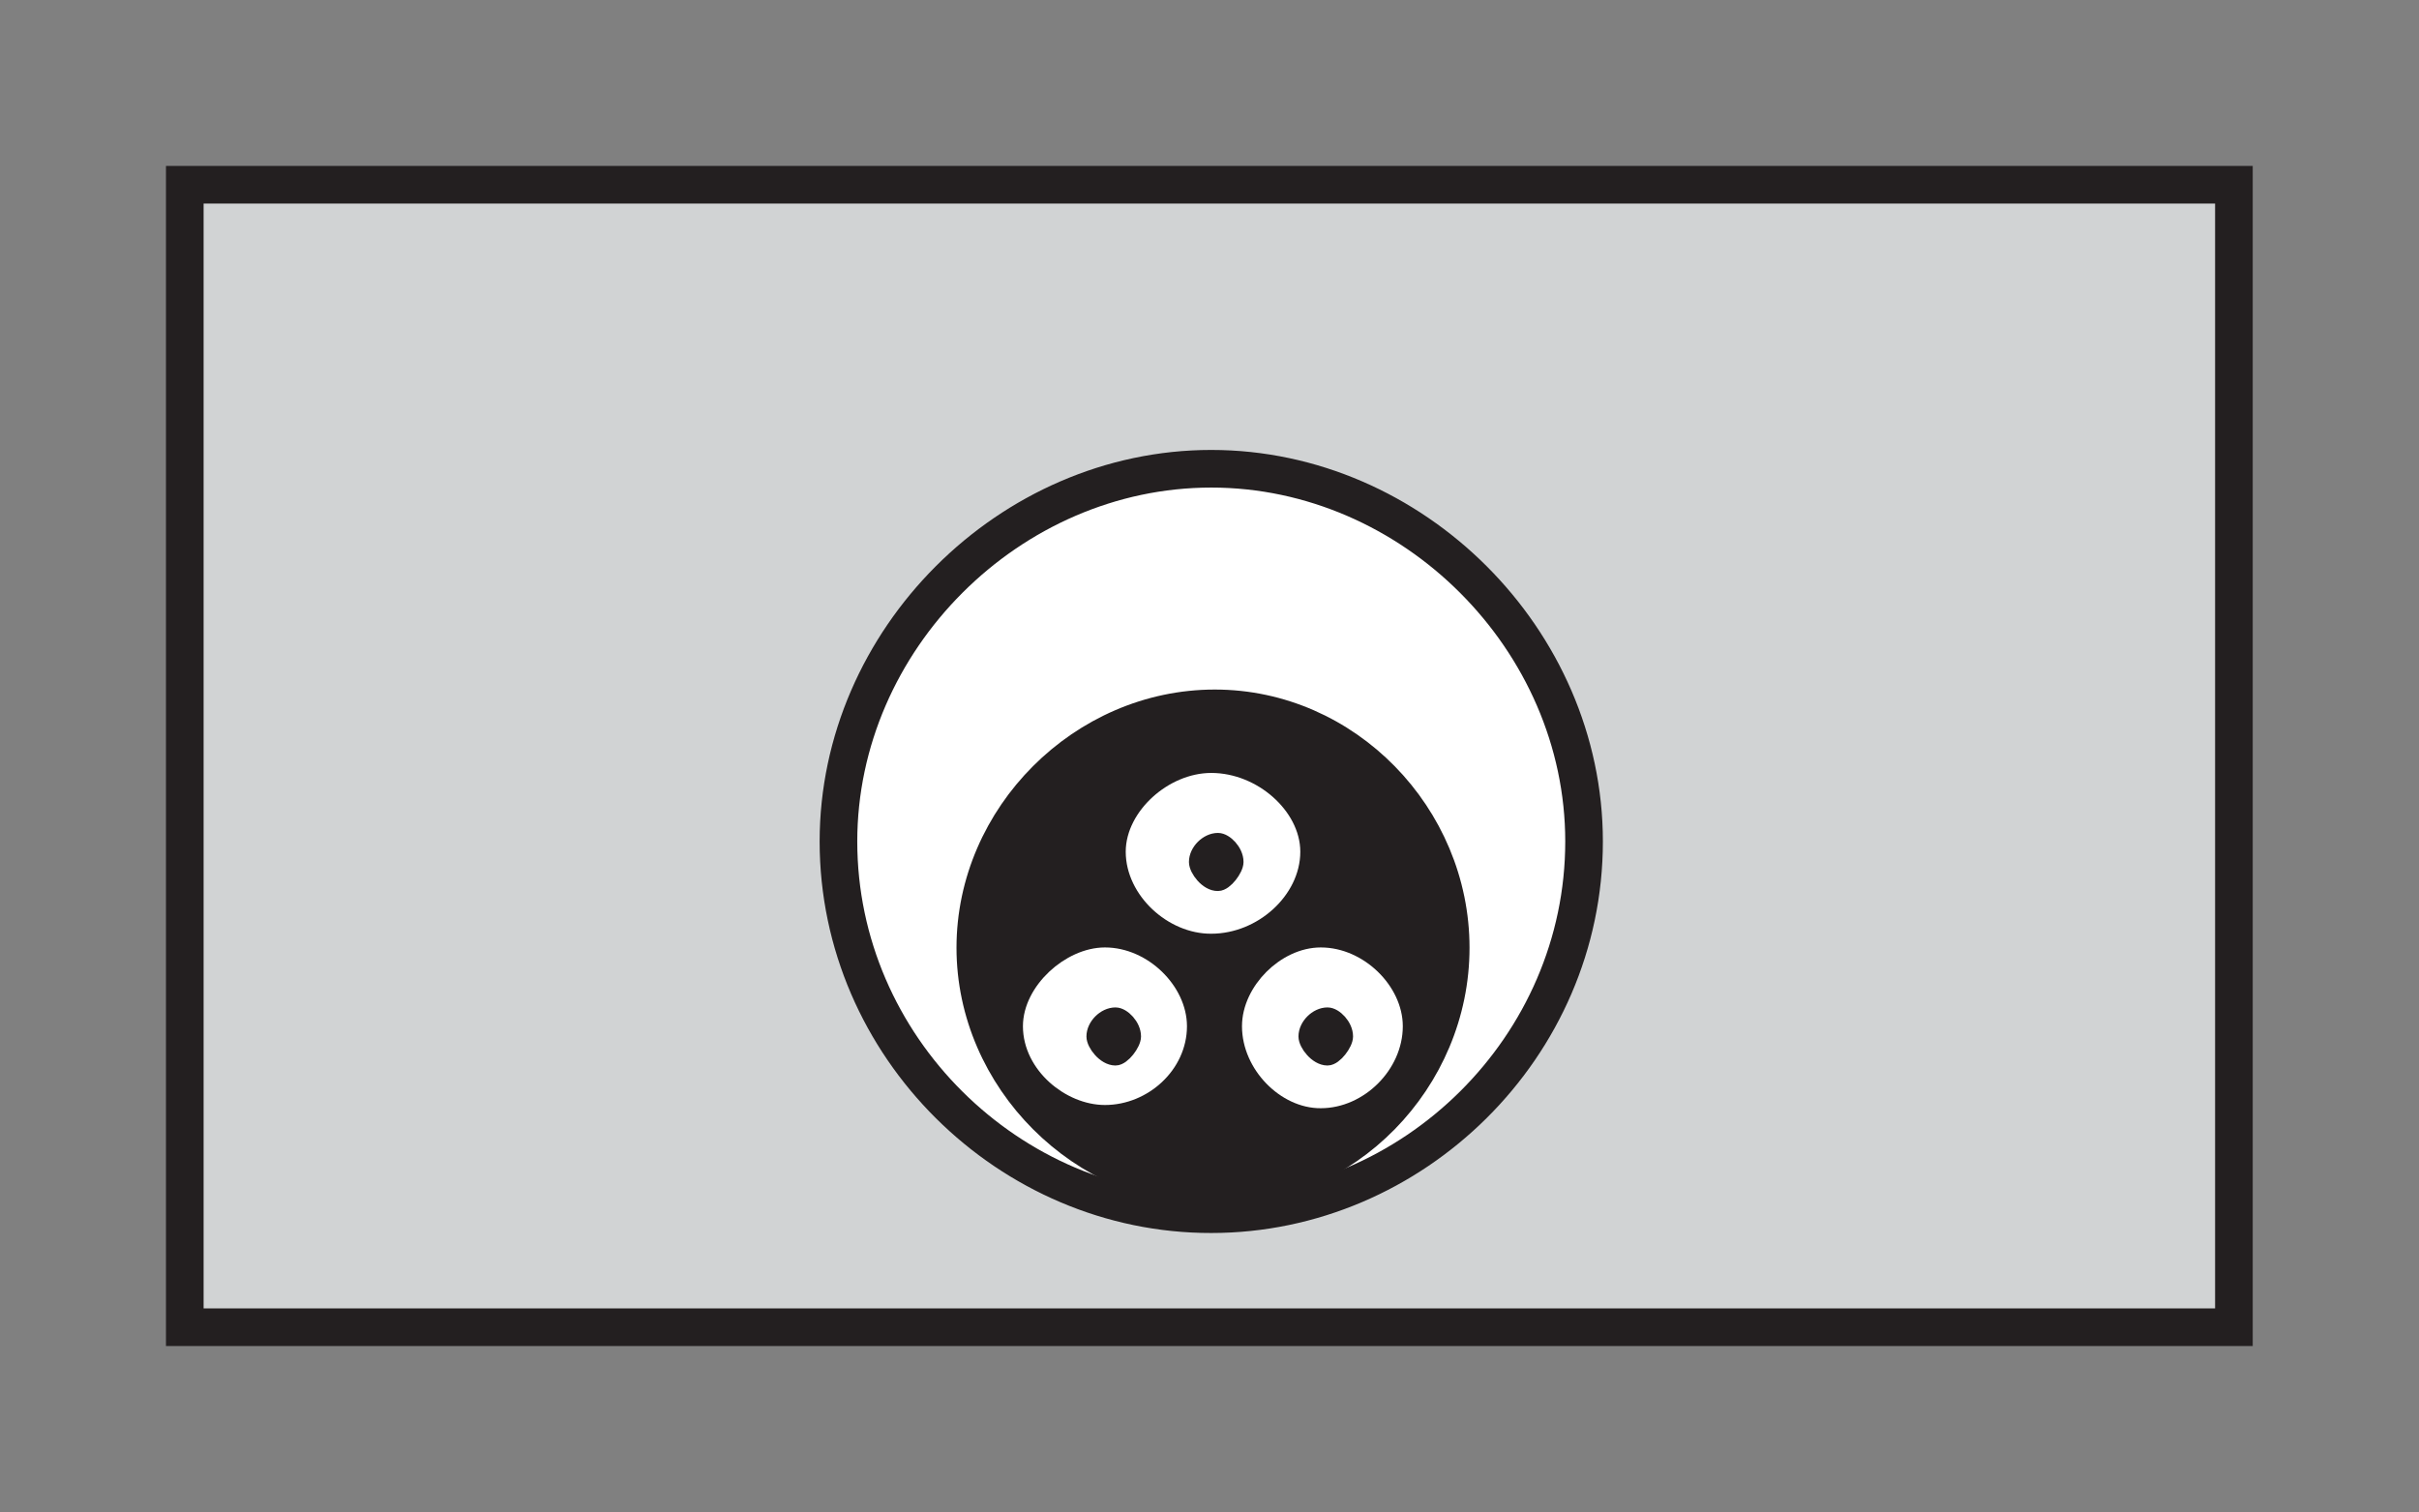 <?xml version="1.0" encoding="utf-8"?>
<!-- Generator: Adobe Illustrator 18.0.0, SVG Export Plug-In . SVG Version: 6.00 Build 0)  -->
<!DOCTYPE svg PUBLIC "-//W3C//DTD SVG 1.1//EN" "http://www.w3.org/Graphics/SVG/1.1/DTD/svg11.dtd">
<svg version="1.1" id="Calque_1" xmlns="http://www.w3.org/2000/svg" xmlns:xlink="http://www.w3.org/1999/xlink" x="0px" y="0px"
	 width="82.6px" height="51.65px" viewBox="0 0 82.6 51.65" style="enable-background:new 0 0 82.6 51.65;" xml:space="preserve">
<rect x="0" y="0" width="82.6" height="51.65" fill="#808080" stroke="none"/>
<style type="text/css">
	.st0{fill:#D1D3D4;stroke:#231F20;stroke-width:1.285;stroke-miterlimit:3.864;}
	.st1{fill:#FFFFFF;stroke:#231F20;stroke-width:1.285;stroke-miterlimit:3.864;}
	.st2{fill:#231F20;stroke:#231F20;stroke-width:0.818;stroke-miterlimit:3.864;}
	.st3{fill:#FFFFFF;stroke:#FFFFFF;stroke-width:0.701;stroke-miterlimit:3.864;}
	.st4{fill:#231F20;stroke:#231F20;stroke-width:0.584;stroke-miterlimit:3.864;}
</style>
<g>
	<rect x="6.31" y="6.31" class="st0" width="69.97" height="39.02"/>
	<path class="st1" d="M28.63,28.74c0-6.89,5.84-12.73,12.73-12.73c6.89,0,12.73,5.84,12.73,12.73c0,7.01-5.84,12.73-12.73,12.73
		C34.47,41.48,28.63,35.75,28.63,28.74L28.63,28.74z"/>
	<path class="st2" d="M33.07,32.37c0-4.56,3.85-8.41,8.41-8.41c4.56,0,8.29,3.86,8.29,8.41c0,4.56-3.74,8.41-8.29,8.41
		C36.92,40.78,33.07,36.92,33.07,32.37L33.07,32.37z"/>
	<path class="st3" d="M38.79,29.09c0-1.17,1.29-2.34,2.57-2.34c1.4,0,2.69,1.17,2.69,2.34c0,1.28-1.28,2.45-2.69,2.45
		C40.07,31.55,38.79,30.38,38.79,29.09L38.79,29.09z"/>
	<path class="st4" d="M40.89,29.44c0-0.35,0.35-0.7,0.7-0.7c0.23,0,0.58,0.35,0.58,0.7c0,0.23-0.35,0.7-0.58,0.7
		C41.24,30.15,40.89,29.68,40.89,29.44L40.89,29.44z"/>
	<path class="st3" d="M42.76,35.05c0-1.17,1.17-2.34,2.34-2.34c1.28,0,2.45,1.17,2.45,2.34c0,1.29-1.17,2.45-2.45,2.45
		C43.93,37.51,42.76,36.34,42.76,35.05L42.76,35.05z"/>
	<path class="st4" d="M44.63,35.4c0-0.35,0.35-0.7,0.7-0.7c0.23,0,0.58,0.35,0.58,0.7c0,0.23-0.35,0.7-0.58,0.7
		C44.98,36.1,44.63,35.64,44.63,35.4L44.63,35.4z"/>
	<path class="st3" d="M35.28,35.05c0-1.17,1.29-2.34,2.45-2.34c1.28,0,2.45,1.17,2.45,2.34c0,1.29-1.17,2.34-2.45,2.34
		C36.57,37.39,35.28,36.34,35.28,35.05L35.28,35.05z"/>
	<path class="st4" d="M37.39,35.4c0-0.35,0.35-0.7,0.7-0.7c0.23,0,0.58,0.35,0.58,0.7c0,0.23-0.35,0.7-0.58,0.7
		C37.74,36.1,37.39,35.64,37.39,35.4L37.39,35.4z"/>
</g>
</svg>
